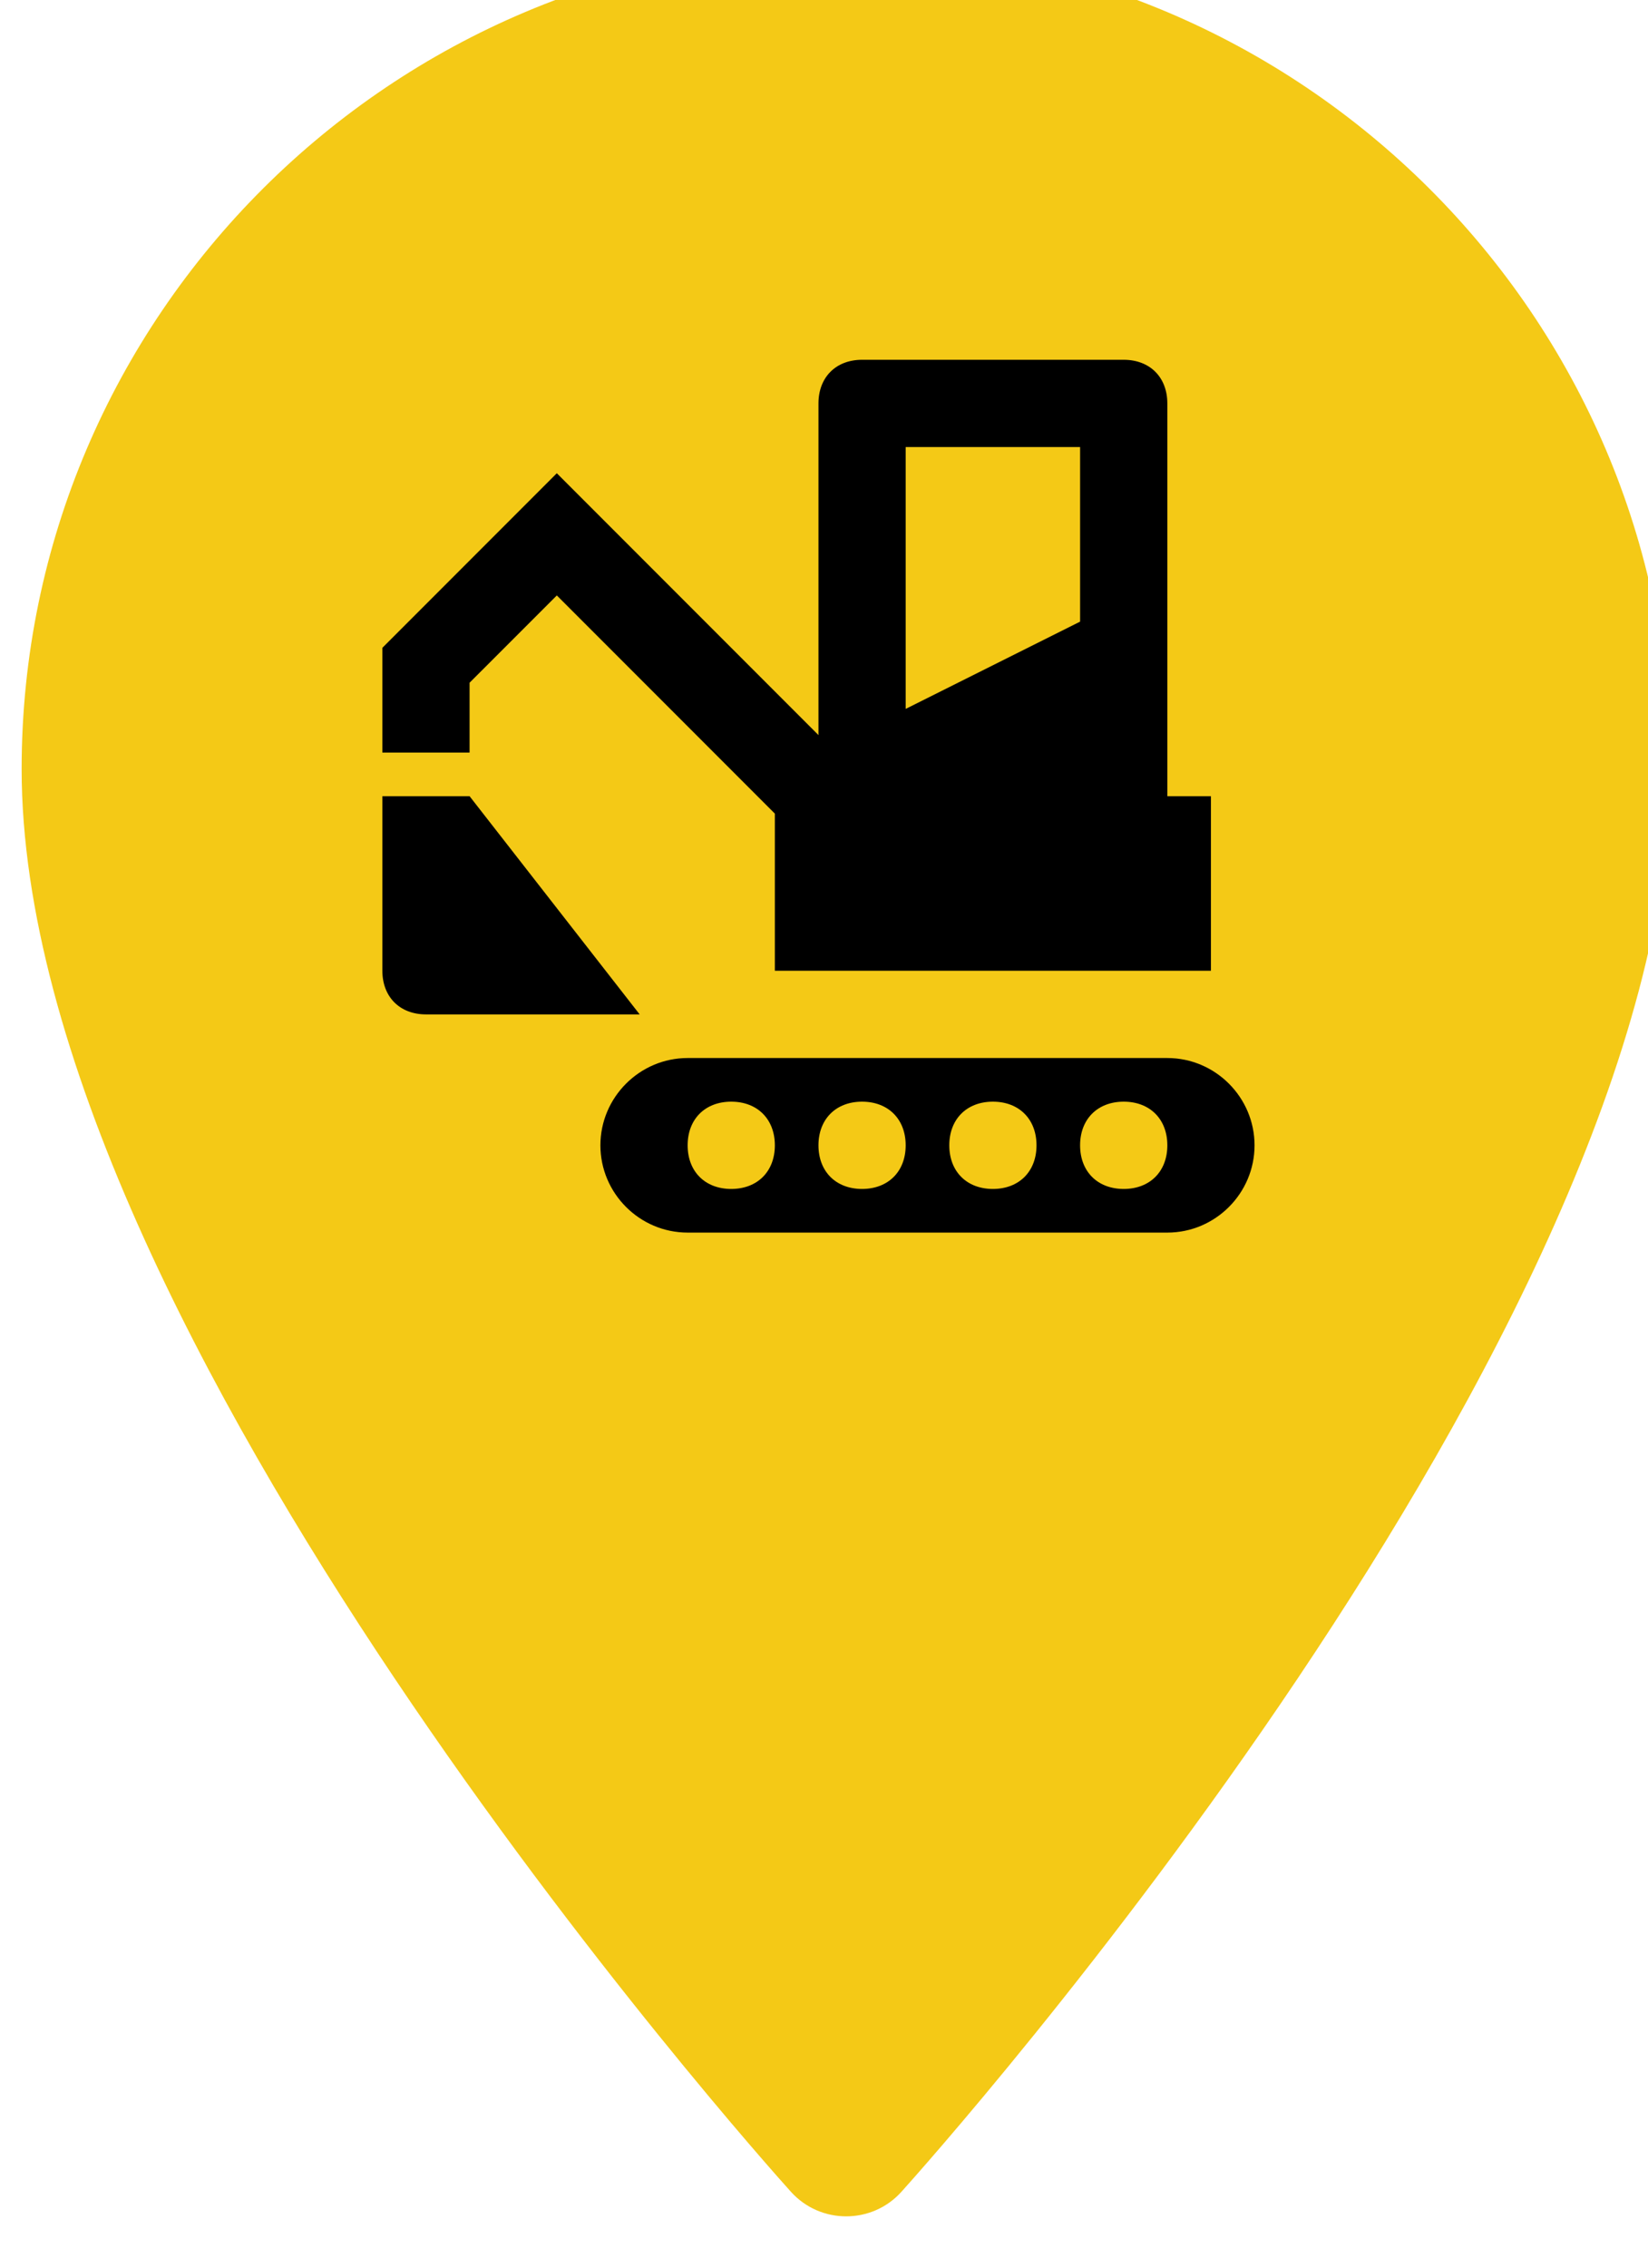 <?xml version="1.0" encoding="UTF-8" standalone="no"?>
<!-- Created with Inkscape (http://www.inkscape.org/) -->
<svg xmlns="http://www.w3.org/2000/svg" xmlns:svg="http://www.w3.org/2000/svg" width="18.965mm" height="26.077mm" viewBox="0 0 18.965 26.077" version="1.1" id="svg3326">
  <defs id="defs3323">
    <clipPath id="clipPath2378">
      <path d="m 1109,2871.08 h 53.76 V 2945 H 1109 Z" id="path2376"></path>
    </clipPath>
    <clipPath id="clipPath2386">
      <path d="m 1109,2870 h 54 v 75 h -54 z" id="path2384"></path>
    </clipPath>
    <clipPath id="clipPath2390">
      <path d="m 1135.88,2945 c -14.822,0 -26.88,-12.009 -26.88,-26.771 0,-18.319 24.055,-45.213 25.079,-46.349 0.962,-1.067 2.642,-1.066 3.602,0 1.024,1.136 25.079,28.03 25.079,46.349 0,14.762 -12.058,26.771 -26.88,26.771" clip-rule="evenodd" id="path2388"></path>
    </clipPath>
    <clipPath id="clipPath2394">
      <path d="m 1109,2871 h 54 v 74 h -54 z" id="path2392"></path>
    </clipPath>
    <clipPath id="clipPath2420">
      <path d="m 1137.552,2907.134 h 1.787 v 1.812 h -1.787 z m -8.641,0 h 5.538 v 1.812 h -5.538 z m -4.89,0 h 1.787 v 1.812 h -1.787 z m 15.266,4.266 h -15.214 c -1.826,0 -3.313,-1.507 -3.313,-3.36 0,-1.853 1.487,-3.36 3.313,-3.36 h 15.214 c 1.826,0 3.313,1.507 3.313,3.36 0,1.853 -1.487,3.36 -3.313,3.36 z" clip-rule="evenodd" id="path2418"></path>
    </clipPath>
    <clipPath id="clipPath2428">
      <path d="M 0,0 H 1920 V 5180 H 0 Z" id="path2426"></path>
    </clipPath>
    <clipPath id="clipPath2440">
      <path d="M 1125.951,2921.806 V 2923 h 1.785 v -1.706 h -1.785 z m 11.007,-0.527 v -1.841 l -1.84,0.541 c -1.213,0.356 -2.027,1.41 -2.027,2.623 v 4.378 h 2.019 z m 6.307,8.601 v -2.104 h -6.544 l -0.295,0.91 h -4.749 v 0 h -2.417 v 0 h -1.524 v -3.98 h -1.785 v 0.881 c 0,1.85 -1.575,3.355 -3.511,3.355 v -1.706 c 0.951,0 1.726,-0.74 1.726,-1.649 v -0.881 -2.9 -0.512 -1.706 -5.174 h 14.577 v 6.048 l 5.712,2.429 v -3.815 c 0,-1.112 0.746,-2.06 1.785,-2.412 v -5.264 h 1.785 v 5.264 c 1.039,0.352 1.785,1.3 1.785,2.412 v 4.125 l 1.19,2.331 v 4.348 z" clip-rule="evenodd" id="path2438"></path>
    </clipPath>
    <clipPath id="clipPath2448">
      <path d="M 0,0 H 1920 V 5180 H 0 Z" id="path2446"></path>
    </clipPath>
    <clipPath id="clipPath2276">
      <path d="m 1082,3027.08 h 53.76 V 3101 H 1082 Z" id="path2274"></path>
    </clipPath>
    <clipPath id="clipPath2284">
      <path d="m 1082,3026 h 54 v 75 h -54 z" id="path2282"></path>
    </clipPath>
    <clipPath id="clipPath2288">
      <path d="m 1108.88,3101 c -14.822,0 -26.88,-12.009 -26.88,-26.771 0,-18.319 24.055,-45.213 25.079,-46.349 0.962,-1.067 2.642,-1.066 3.602,0 1.024,1.136 25.079,28.03 25.079,46.349 0,14.762 -12.058,26.771 -26.88,26.771" clip-rule="evenodd" id="path2286"></path>
    </clipPath>
    <clipPath id="clipPath2292">
      <path d="m 1082,3027 h 54 v 74 h -54 z" id="path2290"></path>
    </clipPath>
    <clipPath id="clipPath2318">
      <path d="m 1118.912,3070.162 c 0.478,0 0.867,-0.388 0.867,-0.867 0,-0.479 -0.389,-0.867 -0.867,-0.867 -0.479,0 -0.868,0.388 -0.868,0.867 0,0.479 0.389,0.867 0.868,0.867" clip-rule="evenodd" id="path2316"></path>
    </clipPath>
    <clipPath id="clipPath2326">
      <path d="M 0,0 H 1920 V 5180 H 0 Z" id="path2324"></path>
    </clipPath>
    <clipPath id="clipPath2338">
      <path d="m 1118.912,3066.693 c -1.435,0 -2.602,1.167 -2.602,2.602 0,1.434 1.167,2.601 2.602,2.601 1.434,0 2.601,-1.167 2.601,-2.601 0,-1.435 -1.167,-2.602 -2.601,-2.602 z m -15.69,-1.734 c 0.551,0.727 0.89,1.622 0.89,2.602 0,2.39 -1.945,4.335 -4.336,4.335 -0.608,0 -1.186,-0.128 -1.712,-0.355 l 1.659,6.597 c 1.248,-2.654 3.927,-4.507 7.048,-4.507 4.304,0 7.805,3.501 7.805,7.804 0,0.014 0,0.026 0,0.04 l 5.055,-6.197 c -0.239,0.028 -0.472,0.087 -0.716,0.087 -3.347,0 -6.071,-2.723 -6.071,-6.07 0,-1.699 0.707,-3.233 1.836,-4.336 h -11.455 v 0 z m -3.446,1.734 c -0.479,0 -0.867,0.389 -0.867,0.868 0,0.479 0.388,0.867 0.867,0.867 0.479,0 0.867,-0.388 0.867,-0.867 0,-0.479 -0.388,-0.868 -0.867,-0.868 z m 4.394,14.742 c 0,0.162 0.019,0.319 0.047,0.473 l -0.883,0.511 c -0.415,0.239 -0.558,0.769 -0.318,1.184 0.24,0.417 0.771,0.558 1.185,0.318 l 0.891,-0.515 c 0.239,0.204 0.511,0.364 0.812,0.471 v 1.027 c 0,0.479 0.388,0.867 0.867,0.867 0.479,0 0.867,-0.388 0.867,-0.867 v -1.027 c 0.301,-0.107 0.573,-0.267 0.812,-0.471 l 0.891,0.515 c 0.413,0.24 0.944,0.099 1.185,-0.318 0.24,-0.415 0.097,-0.945 -0.318,-1.184 l -0.883,-0.511 c 0.028,-0.154 0.048,-0.311 0.048,-0.473 0,-0.162 -0.02,-0.319 -0.048,-0.472 l 0.883,-0.511 c 0.415,-0.239 0.558,-0.77 0.318,-1.185 -0.24,-0.416 -0.772,-0.556 -1.185,-0.317 l -0.891,0.515 c -0.239,-0.204 -0.511,-0.364 -0.812,-0.471 v -1.027 c 0,-0.48 -0.388,-0.867 -0.867,-0.867 -0.479,0 -0.867,0.387 -0.867,0.867 v 1.027 c -0.301,0.107 -0.573,0.267 -0.812,0.471 l -0.891,-0.515 c -0.414,-0.239 -0.945,-0.098 -1.185,0.317 -0.24,0.415 -0.097,0.946 0.318,1.185 l 0.883,0.511 c -0.028,0.153 -0.047,0.31 -0.047,0.472 z m 8.608,4.965 c -1.478,1.784 -3.673,2.84 -6.007,2.84 -3.7,0 -6.769,-2.629 -7.585,-5.964 l -3.624,-14.689 c -0.055,-0.222 -0.122,-0.697 -0.122,-1.026 0,-2.391 1.945,-4.336 4.336,-4.336 h 19.136 c 3.346,0 6.128,2.723 6.128,6.07 0,1.404 -0.476,2.745 -1.364,3.834 -2.329,2.852 -10.691,13.05 -10.898,13.271 z" clip-rule="evenodd" id="path2336"></path>
    </clipPath>
    <clipPath id="clipPath2346">
      <path d="M 0,0 H 1920 V 5180 H 0 Z" id="path2344"></path>
    </clipPath>
    <clipPath id="clipPath2358">
      <path d="m 1106.771,3082.303 c 0.479,0 0.867,-0.389 0.867,-0.868 0,-0.479 -0.388,-0.867 -0.867,-0.867 -0.479,0 -0.867,0.388 -0.867,0.867 0,0.479 0.388,0.868 0.867,0.868" clip-rule="evenodd" id="path2356"></path>
    </clipPath>
    <clipPath id="clipPath2366">
      <path d="M 0,0 H 1920 V 5180 H 0 Z" id="path2364"></path>
    </clipPath>
    <clipPath id="clipPath2256">
      <path d="m 1036.212,3042.659 c -0.419,0.243 -0.95,-0.014 -1.019,-0.493 l -0.507,-3.509 h -2.218 l -0.507,3.509 c -0.069,0.479 -0.6,0.736 -1.018,0.493 -1.624,-0.94 -2.633,-2.686 -2.633,-4.556 0,-2.027 1.135,-3.839 2.962,-4.731 l 0.088,-0.043 v -8.643 c 0,-0.459 0.372,-0.831 0.831,-0.831 h 2.772 c 0.459,0 0.832,0.372 0.832,0.831 v 8.643 l 0.087,0.043 c 1.827,0.892 2.962,2.704 2.962,4.731 0,1.87 -1.009,3.616 -2.632,4.556 z" clip-rule="evenodd" id="path2254"></path>
    </clipPath>
    <clipPath id="clipPath2264">
      <path d="M 0,0 H 1920 V 5180 H 0 Z" id="path2262"></path>
    </clipPath>
    <clipPath id="clipPath2194">
      <path d="m 1006,2990.08 h 53.76 V 3064 H 1006 Z" id="path2192"></path>
    </clipPath>
    <clipPath id="clipPath2202">
      <path d="m 1006,2989 h 54 v 75 h -54 z" id="path2200"></path>
    </clipPath>
    <clipPath id="clipPath2206">
      <path d="m 1032.88,3064 c -14.822,0 -26.88,-12.009 -26.88,-26.771 0,-18.319 24.055,-45.213 25.079,-46.349 0.962,-1.067 2.642,-1.066 3.602,0 1.024,1.136 25.079,28.03 25.079,46.349 0,14.762 -12.058,26.771 -26.88,26.771" clip-rule="evenodd" id="path2204"></path>
    </clipPath>
    <clipPath id="clipPath2210">
      <path d="m 1006,2990 h 54 v 74 h -54 z" id="path2208"></path>
    </clipPath>
    <clipPath id="clipPath2236">
      <path d="m 1047.046,3041.136 -2.07,0.414 c -0.227,0.754 -0.529,1.483 -0.901,2.176 l 1.171,1.756 c 0.22,0.33 0.176,0.769 -0.104,1.049 l -3.136,3.136 c -0.281,0.281 -0.72,0.324 -1.05,0.104 l -1.756,-1.17 c -0.692,0.371 -1.421,0.673 -2.176,0.901 l -0.414,2.07 c -0.077,0.388 -0.419,0.668 -0.815,0.668 h -4.435 c -0.397,0 -0.738,-0.28 -0.816,-0.668 l -0.414,-2.07 c -0.754,-0.228 -1.483,-0.53 -2.176,-0.901 l -1.756,1.17 c -0.33,0.22 -0.769,0.177 -1.049,-0.104 l -3.136,-3.136 c -0.281,-0.28 -0.324,-0.719 -0.104,-1.049 l 1.17,-1.756 c -0.372,-0.693 -0.673,-1.422 -0.901,-2.176 l -2.07,-0.414 c -0.388,-0.078 -0.668,-0.419 -0.668,-0.816 v -4.435 c 0,-0.396 0.28,-0.738 0.669,-0.815 l 2.069,-0.414 c 0.228,-0.755 0.53,-1.483 0.901,-2.176 l -1.17,-1.756 c -0.22,-0.33 -0.177,-0.769 0.104,-1.05 l 3.136,-3.136 c 0.28,-0.28 0.719,-0.324 1.049,-0.104 l 1.72,1.147 v 5.22 c -1.302,1.387 -2.102,3.249 -2.102,5.302 0,4.286 3.475,7.761 7.761,7.761 4.287,0 7.762,-3.475 7.762,-7.761 0,-2.053 -0.8,-3.915 -2.103,-5.302 v -5.22 l 1.72,-1.147 c 0.141,-0.093 0.302,-0.139 0.461,-0.139 0.215,0 0.428,0.083 0.589,0.243 l 3.136,3.136 c 0.28,0.281 0.324,0.72 0.104,1.05 l -1.171,1.755 c 0.372,0.693 0.674,1.422 0.901,2.177 l 2.07,0.414 c 0.389,0.077 0.668,0.419 0.668,0.815 v 4.435 c 0,0.397 -0.279,0.738 -0.668,0.816 z" clip-rule="evenodd" id="path2234"></path>
    </clipPath>
    <clipPath id="clipPath2244">
      <path d="M 0,0 H 1920 V 5180 H 0 Z" id="path2242"></path>
    </clipPath>
    <clipPath id="clipPath2502">
      <path d="m 1149.82,2714.717 h 5.686 v -5.687 l -5.686,-2.843 z m -14.217,-7.677 2.844,2.843 7.108,-7.108 v -5.118 h 14.216 v 5.686 h -1.421 v 12.795 c 0,0.853 -0.569,1.422 -1.422,1.422 h -8.53 c -0.853,0 -1.421,-0.569 -1.421,-1.422 v -10.804 l -8.53,8.53 -5.687,-5.687 v -3.412 h 2.843 z" clip-rule="evenodd" id="path2500"></path>
    </clipPath>
    <clipPath id="clipPath2510">
      <path d="M 0,0 H 1920 V 5180 H 0 Z" id="path2508"></path>
    </clipPath>
    <clipPath id="clipPath2460">
      <path d="m 1121,2657.08 h 53.76 V 2731 H 1121 Z" id="path2458"></path>
    </clipPath>
    <clipPath id="clipPath2468">
      <path d="m 1121,2656 h 54 v 75 h -54 z" id="path2466"></path>
    </clipPath>
    <clipPath id="clipPath2472">
      <path d="m 1147.88,2731 c -14.822,0 -26.88,-12.009 -26.88,-26.771 0,-18.319 24.055,-45.213 25.079,-46.349 0.962,-1.067 2.642,-1.066 3.602,0 1.024,1.136 25.079,28.03 25.079,46.349 0,14.762 -12.058,26.771 -26.88,26.771" clip-rule="evenodd" id="path2470"></path>
    </clipPath>
    <clipPath id="clipPath2476">
      <path d="m 1121,2657 h 54 v 74 h -54 z" id="path2474"></path>
    </clipPath>
    <clipPath id="clipPath2522">
      <path d="m 1156.928,2690.549 c -0.853,0 -1.422,0.568 -1.422,1.421 0,0.853 0.569,1.422 1.422,1.422 0.853,0 1.422,-0.569 1.422,-1.422 0,-0.853 -0.569,-1.421 -1.422,-1.421 m -4.265,0 c -0.853,0 -1.421,0.568 -1.421,1.421 0,0.853 0.568,1.422 1.421,1.422 0.853,0 1.422,-0.569 1.422,-1.422 0,-0.853 -0.569,-1.421 -1.422,-1.421 m -4.265,0 c -0.853,0 -1.421,0.568 -1.421,1.421 0,0.853 0.568,1.422 1.421,1.422 0.853,0 1.422,-0.569 1.422,-1.422 0,-0.853 -0.569,-1.421 -1.422,-1.421 m -4.265,0 c -0.853,0 -1.421,0.568 -1.421,1.421 0,0.853 0.568,1.422 1.421,1.422 0.853,0 1.422,-0.569 1.422,-1.422 0,-0.853 -0.569,-1.421 -1.422,-1.421 m 14.217,4.265 h -15.638 c -1.564,0 -2.844,-1.28 -2.844,-2.844 0,-1.564 1.28,-2.843 2.844,-2.843 h 15.638 c 1.564,0 2.843,1.279 2.843,2.843 0,1.564 -1.279,2.844 -2.843,2.844" clip-rule="evenodd" id="path2520"></path>
    </clipPath>
    <clipPath id="clipPath2530">
      <path d="M 0,0 H 1920 V 5180 H 0 Z" id="path2528"></path>
    </clipPath>
    <clipPath id="clipPath2542">
      <path d="m 1135.603,2703.343 h -2.843 v -5.686 c 0,-0.853 0.569,-1.422 1.422,-1.422 h 6.966 z" clip-rule="evenodd" id="path2540"></path>
    </clipPath>
    <clipPath id="clipPath2550">
      <path d="M 0,0 H 1920 V 5180 H 0 Z" id="path2548"></path>
    </clipPath>
  </defs>
  <g id="layer1" transform="translate(-101.778,-110.364)">
    <g id="g2454" transform="matrix(0.353,0,0,-0.353,-293.686,1073.8)">
      <g id="g2456" clip-path="url(#clipPath2460)">
        <g id="g2462">
          <g id="g2464"></g>
          <g id="g2494">
            <g clip-path="url(#clipPath2468)" id="g2492">
              <g id="g2490">
                <g id="g2488">
                  <g clip-path="url(#clipPath2472)" id="g2486">
                    <g id="g2484">
                      <g clip-path="url(#clipPath2476)" id="g2482">
                        <g transform="translate(1116,2736)" id="g2480">
                          <path d="M 0,0 H 63.76 V -83.92 H 0 Z" style="fill:#f4c916;fill-opacity:1;fill-rule:nonzero;stroke:none" id="path2478"></path>
                        </g>
                      </g>
                    </g>
                  </g>
                </g>
              </g>
            </g>
          </g>
        </g>
      </g>
    </g>
    <g id="g2496" transform="matrix(0.353,0,0,-0.353,-293.686,1073.8)">
      <g id="g2498" clip-path="url(#clipPath2502)">
        <g id="g2504">
          <g id="g2506" clip-path="url(#clipPath2510)">
            <g id="g2512" transform="translate(1127.76,2722.56)">
              <path d="M 0,0 H 37.011 V -29.903 H 0 Z" style="fill:#000000;fill-opacity:1;fill-rule:nonzero;stroke:none" id="path2514"></path>
            </g>
          </g>
        </g>
      </g>
    </g>
    <g id="g2516" transform="matrix(0.353,0,0,-0.353,-293.686,1073.8)">
      <g id="g2518" clip-path="url(#clipPath2522)">
        <g id="g2524">
          <g id="g2526" clip-path="url(#clipPath2530)">
            <g id="g2532" transform="translate(1134.868,2699.814)">
              <path d="M 0,0 H 31.325 V -15.687 H 0 Z" style="fill:#000000;fill-opacity:1;fill-rule:nonzero;stroke:none" id="path2534"></path>
            </g>
          </g>
        </g>
      </g>
    </g>
    <g id="g2536" transform="matrix(0.353,0,0,-0.353,-293.686,1073.8)">
      <g id="g2538" clip-path="url(#clipPath2542)">
        <g id="g2544">
          <g id="g2546" clip-path="url(#clipPath2550)">
            <g id="g2552" transform="translate(1127.76,2708.343)">
              <path d="M 0,0 H 18.388 V -17.108 H 0 Z" style="fill:#000000;fill-opacity:1;fill-rule:nonzero;stroke:none" id="path2554"></path>
            </g>
          </g>
        </g>
      </g>
    </g>
  </g>
</svg>
